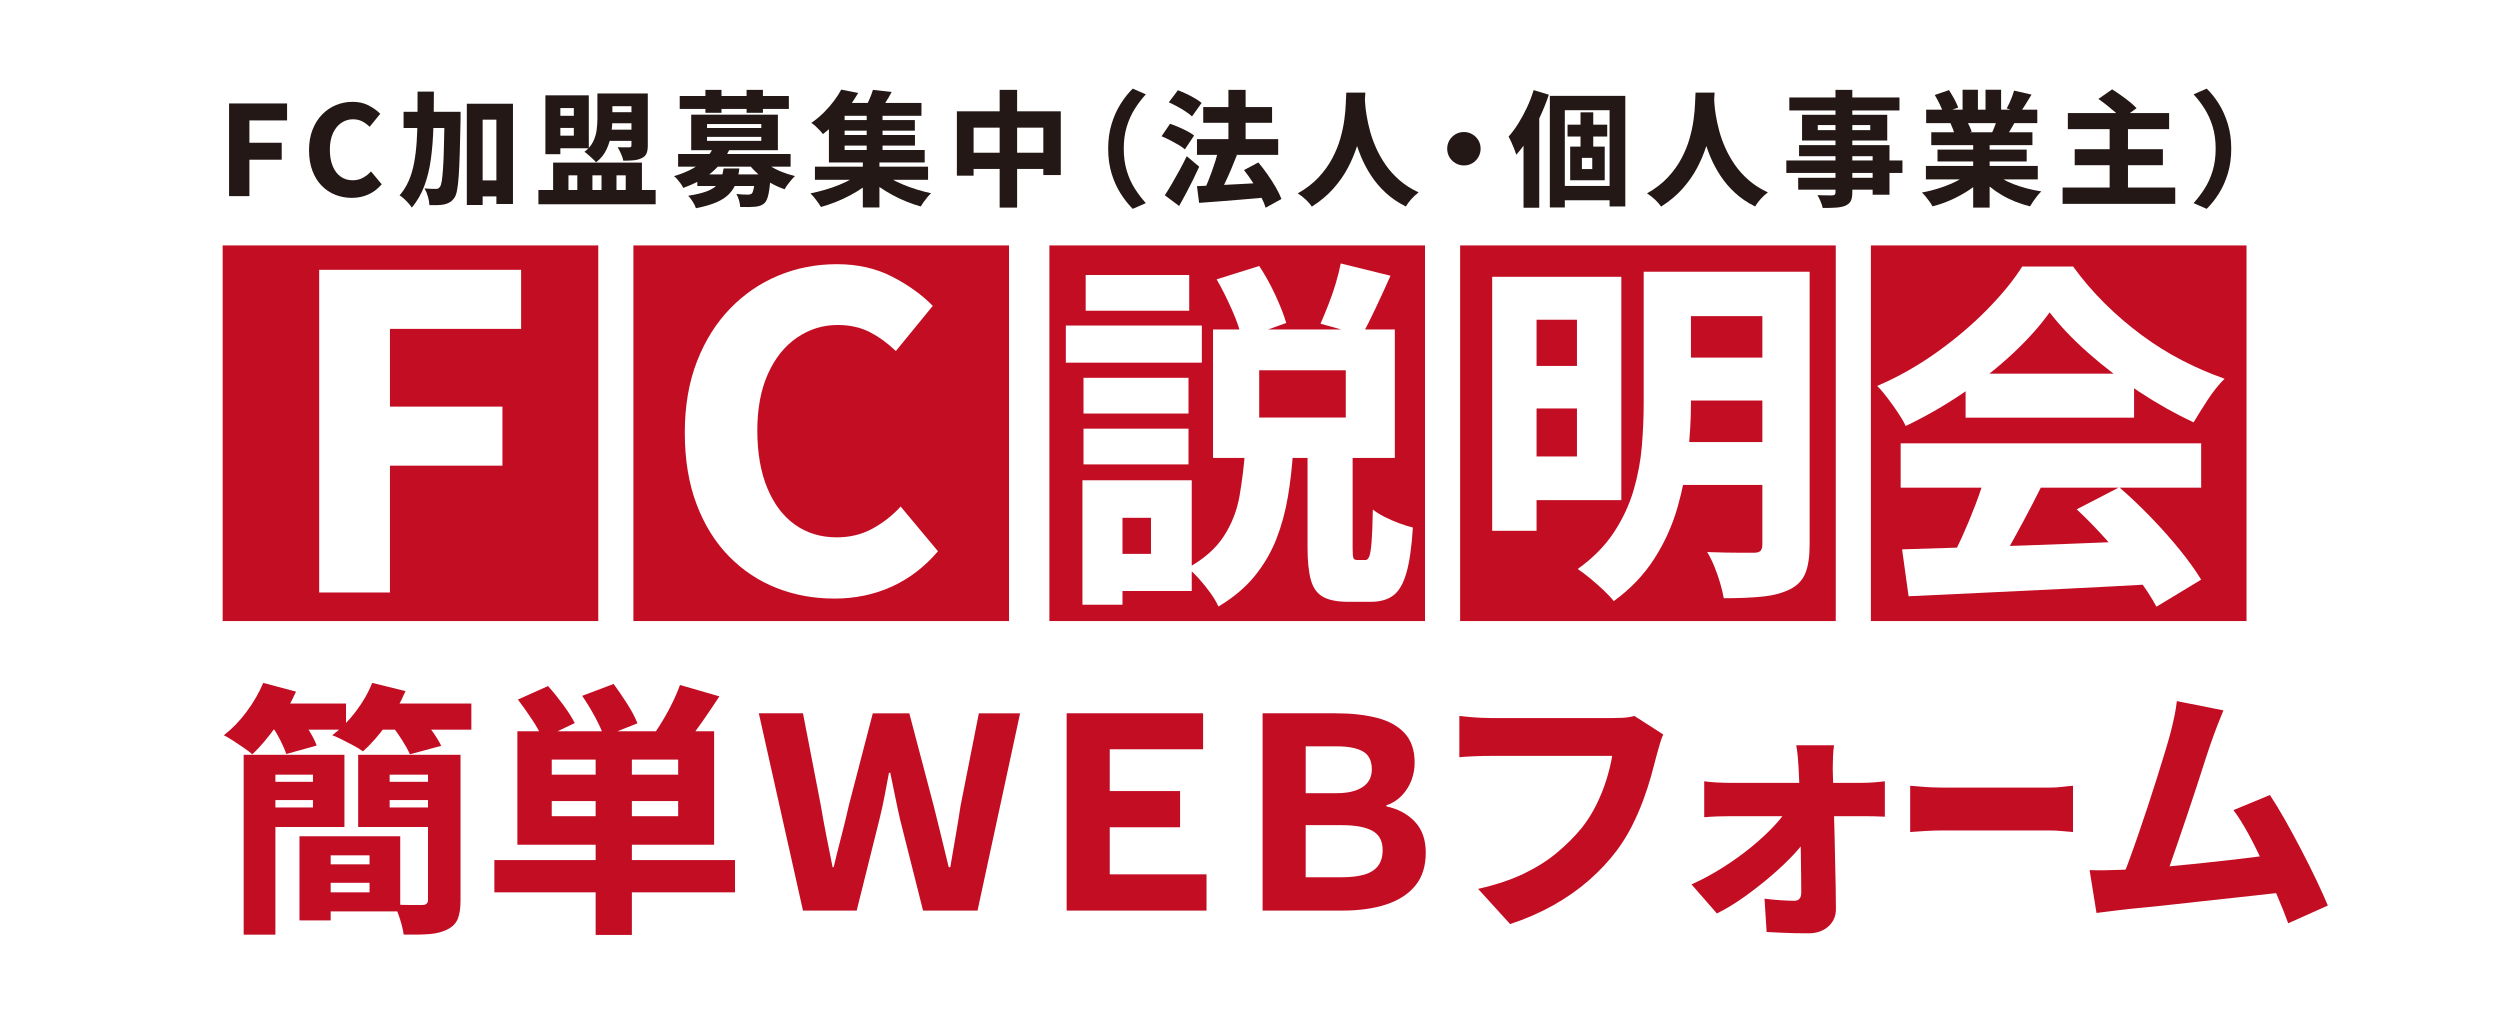 <?xml version="1.0" encoding="UTF-8"?>
<svg id="_レイヤー_2" data-name="レイヤー 2" xmlns="http://www.w3.org/2000/svg" viewBox="0 0 320.692 130.643">
  <defs>
    <style>
      .cls-1 {
        fill: #231815;
      }

      .cls-2 {
        fill: #fff;
      }

      .cls-3 {
        fill: #c30d23;
      }
    </style>
  </defs>
  <g id="_レイヤー_3" data-name="レイヤー 3">
    <rect class="cls-2" width="320.692" height="130.643"/>
    <g>
      <path class="cls-1" d="M29.385,25.159v-11.888h7.44v2.176h-4.832v2.864h4.144v2.176h-4.144v4.672h-2.608Z"/>
      <path class="cls-1" d="M45.145,25.383c-.757,0-1.467-.131-2.128-.392s-1.245-.65-1.752-1.168c-.507-.517-.903-1.157-1.191-1.92s-.433-1.64-.433-2.632c0-.981.149-1.856.448-2.624.299-.768.707-1.419,1.224-1.952.518-.533,1.112-.939,1.784-1.216.672-.277,1.387-.416,2.144-.416.768,0,1.45.155,2.048.464.597.31,1.093.666,1.488,1.072l-1.36,1.664c-.299-.288-.619-.52-.96-.696-.342-.176-.736-.264-1.184-.264-.545,0-1.043.155-1.496.464-.454.31-.811.755-1.072,1.336-.262.582-.393,1.278-.393,2.088,0,.821.123,1.528.368,2.12.245.592.587,1.043,1.024,1.352.438.31.949.464,1.536.464.49,0,.933-.109,1.328-.328.395-.219.735-.488,1.023-.808l1.376,1.648c-.49.576-1.059,1.011-1.704,1.304-.645.293-1.352.44-2.12.44Z"/>
      <path class="cls-1" d="M53.562,11.751h2.096c0,1.611-.021,3.139-.064,4.584-.043,1.446-.149,2.798-.32,4.056-.171,1.259-.451,2.411-.84,3.456-.39,1.045-.926,1.973-1.608,2.784-.106-.171-.251-.358-.432-.56-.182-.203-.371-.395-.568-.576-.197-.182-.387-.325-.567-.432.49-.565.885-1.197,1.184-1.896.299-.698.525-1.464.68-2.296s.265-1.725.328-2.68c.065-.955.099-1.971.104-3.048.005-1.077.008-2.208.008-3.392ZM51.77,14.343h5.775v2.08h-5.775v-2.08ZM57.033,14.343h2.048v.96c-.031,1.696-.066,3.139-.103,4.328-.038,1.19-.083,2.17-.136,2.944-.054.773-.123,1.379-.208,1.816-.086.438-.192.752-.32.944-.192.277-.39.477-.592.6-.203.123-.438.216-.704.28-.235.053-.525.085-.872.096s-.701.011-1.065,0c-.011-.32-.071-.68-.184-1.08-.112-.4-.259-.754-.44-1.064.31.032.593.051.849.056s.458.008.607.008c.117.011.219-.008.305-.056.085-.048.165-.13.239-.248.086-.117.157-.363.217-.736.058-.373.111-.912.159-1.616.049-.704.086-1.61.112-2.72.026-1.109.056-2.458.088-4.048v-.464ZM59.882,13.303h5.92v12.864h-2.128v-10.816h-1.761v10.944h-2.031v-12.992ZM60.825,23.143h4.032v2.048h-4.032v-2.048Z"/>
      <path class="cls-1" d="M69.065,24.375h15.039v1.824h-15.039v-1.824ZM69.961,12.231h1.92v7.552h-1.92v-7.552ZM70.889,12.231h4.641v6.784h-4.641v-1.616h2.721v-3.536h-2.721v-1.632ZM70.889,14.855h3.36v1.552h-3.36v-1.552ZM70.953,20.855h11.392v4.448h-2.08v-2.816h-1.184v2.816h-1.92v-2.816h-1.168v2.816h-1.937v-2.816h-1.136v2.816h-1.968v-4.448ZM76.633,11.991h1.92v3.248c0,.608-.051,1.256-.151,1.944-.102.688-.302,1.352-.601,1.992-.299.64-.746,1.19-1.344,1.648-.096-.128-.237-.277-.424-.448-.186-.17-.376-.341-.568-.512-.191-.17-.357-.299-.496-.384.513-.395.886-.835,1.12-1.32s.384-.981.448-1.488c.064-.507.096-.995.096-1.464v-3.216ZM77.465,16.631h4.368v1.44h-4.368v-1.44ZM77.593,11.991h4.225v1.632h-4.225v-1.632ZM77.609,14.391h4.224v1.424h-4.224v-1.424ZM81.001,11.991h2.096v6.672c0,.438-.056.782-.168,1.032-.111.251-.311.445-.6.584-.299.149-.643.243-1.032.28-.39.038-.835.056-1.336.056-.054-.267-.154-.568-.304-.904-.149-.336-.294-.61-.433-.824.288.011.582.016.88.016h.608c.106,0,.182-.019.224-.056.043-.037.065-.104.065-.2v-6.656Z"/>
      <path class="cls-1" d="M91.545,18.839l2.048.304c-.523,1.099-1.251,2.059-2.185,2.88-.934.822-2.189,1.515-3.768,2.08-.065-.16-.166-.336-.304-.528-.139-.192-.286-.378-.44-.56-.154-.181-.302-.32-.44-.416.96-.288,1.778-.624,2.455-1.008.678-.384,1.23-.81,1.656-1.28.427-.469.752-.96.977-1.472ZM86.984,19.751h14.433v1.632h-14.433v-1.632ZM87.192,12.311h14v1.664h-14v-1.664ZM92.824,21.607h2.017c-.075.661-.208,1.261-.4,1.8-.191.539-.485,1.019-.88,1.44s-.935.784-1.624,1.088c-.688.304-1.576.562-2.664.776-.074-.245-.214-.528-.416-.848-.202-.32-.395-.571-.576-.752.939-.149,1.693-.325,2.265-.528.57-.202,1.008-.448,1.312-.736s.522-.616.656-.984c.133-.368.237-.787.311-1.256ZM88.665,14.711h11.119v4.56h-11.119v-4.56ZM89.448,22.375h8.16v1.488h-8.16v-1.488ZM90.488,11.527h2.064v2.944h-2.064v-2.944ZM90.696,15.911v.512h6.96v-.512h-6.96ZM90.696,17.559v.512h6.96v-.512h-6.96ZM96.873,22.375h2c-.011.331-.027.56-.049.688-.074.854-.165,1.507-.272,1.96-.106.454-.256.787-.448,1-.171.16-.357.277-.56.352-.203.075-.422.123-.656.144-.214.021-.491.035-.832.04-.342.005-.71.002-1.105-.008-.011-.256-.061-.541-.151-.856-.091-.315-.206-.584-.344-.808.298.032.584.054.856.064.273.011.477.016.616.016.213,0,.384-.048.512-.144.096-.096.179-.315.248-.656.069-.341.131-.864.185-1.568v-.224ZM95.769,11.527h2.096v2.944h-2.096v-2.944ZM97.545,20.295c.309.331.695.645,1.159.944.465.299.979.562,1.545.792.565.23,1.141.414,1.728.552-.139.128-.294.293-.464.496-.171.203-.334.408-.488.616s-.28.403-.376.584c-.629-.213-1.24-.491-1.832-.832s-1.131-.728-1.616-1.16-.909-.893-1.272-1.384l1.616-.608Z"/>
      <path class="cls-1" d="M110.569,22.087l1.584.784c-.416.395-.888.779-1.416,1.152-.528.373-1.094.72-1.696,1.04-.603.32-1.222.606-1.855.856-.635.251-1.262.461-1.881.632-.149-.256-.354-.558-.615-.904-.262-.347-.504-.626-.729-.84.619-.128,1.243-.282,1.872-.464.63-.181,1.237-.392,1.824-.632.587-.24,1.128-.498,1.624-.776.496-.277.925-.56,1.288-.848ZM107.913,11.495l2.176.432c-.373.629-.781,1.248-1.224,1.856s-.936,1.2-1.48,1.776c-.544.576-1.151,1.125-1.823,1.648-.107-.149-.248-.317-.425-.504-.176-.186-.357-.365-.544-.536-.186-.17-.359-.304-.519-.4.597-.416,1.139-.866,1.624-1.352.485-.485.914-.979,1.288-1.48.373-.501.683-.981.928-1.44ZM104.537,21.383h14.512v1.68h-14.512v-1.68ZM106.329,14.279h2.016v4.96h10.273v1.6h-12.288v-6.56ZM107.273,13.207h10.928v1.648h-10.928v-1.648ZM107.721,15.399h9.633v1.36h-9.633v-1.36ZM107.721,17.319h9.648v1.36h-9.648v-1.36ZM110.682,20.423h2.128v6.192h-2.128v-6.192ZM111.978,11.527l2.399.272c-.256.491-.527.955-.815,1.392s-.544.81-.769,1.12l-1.872-.352c.203-.352.402-.754.601-1.208.197-.453.349-.861.456-1.224ZM111.177,14.263h2.032v5.584h-2.032v-5.584ZM113.001,22.039c.342.288.752.571,1.232.848.479.277,1.008.536,1.584.776.576.24,1.173.456,1.792.648.618.192,1.227.352,1.824.48-.15.139-.308.307-.473.504-.165.197-.322.402-.472.616s-.277.405-.384.576c-.598-.171-1.208-.382-1.832-.632s-1.23-.536-1.816-.856c-.587-.32-1.142-.661-1.664-1.024-.522-.362-.992-.747-1.408-1.152l1.616-.784Z"/>
      <path class="cls-1" d="M122.745,14.279h13.328v8.176h-2.24v-6.08h-8.944v6.16h-2.144v-8.256ZM123.849,19.591h11.216v2.08h-11.216v-2.08ZM128.232,11.527h2.24v15.104h-2.24v-15.104Z"/>
      <path class="cls-1" d="M142.153,19.079c0-1.163.146-2.224.44-3.184.293-.96.68-1.818,1.16-2.576.479-.757.997-1.408,1.552-1.952l1.68.736c-.512.555-.984,1.174-1.416,1.856-.432.683-.776,1.446-1.032,2.288-.256.843-.384,1.787-.384,2.832,0,1.035.128,1.976.384,2.824.256.848.601,1.611,1.032,2.288s.904,1.298,1.416,1.864l-1.68.736c-.555-.555-1.072-1.208-1.552-1.96-.48-.752-.867-1.608-1.16-2.568-.294-.96-.44-2.022-.44-3.184Z"/>
      <path class="cls-1" d="M149.001,17.479l1.088-1.6c.352.117.72.258,1.105.424.384.166.754.341,1.111.528.357.187.648.371.872.552l-1.184,1.776c-.203-.181-.475-.373-.816-.576-.341-.202-.704-.402-1.088-.6s-.747-.365-1.088-.504ZM149.417,25.047c.267-.405.56-.88.88-1.424s.648-1.125.984-1.744.653-1.232.952-1.84l1.6,1.344c-.256.565-.525,1.133-.808,1.704-.283.57-.574,1.136-.872,1.696-.299.56-.598,1.106-.896,1.64l-1.84-1.376ZM149.929,13.127l1.168-1.552c.342.128.704.283,1.088.464.385.182.75.373,1.097.576s.632.4.856.592l-1.231,1.728c-.203-.192-.473-.4-.809-.624-.336-.224-.695-.44-1.08-.648-.384-.208-.746-.386-1.088-.536ZM153.545,17.847h10.416v2.016h-10.416v-2.016ZM153.545,23.879c.715-.032,1.541-.069,2.481-.112.939-.043,1.933-.093,2.983-.152s2.094-.115,3.128-.168l-.016,1.904c-.981.085-1.966.17-2.952.256-.986.085-1.938.162-2.856.232-.917.069-1.749.13-2.495.184l-.273-2.144ZM154.345,13.735h8.832v2.016h-8.832v-2.016ZM156.297,19.287l2.368.608c-.234.608-.485,1.227-.752,1.856-.267.63-.536,1.224-.809,1.784-.272.56-.525,1.059-.76,1.496l-1.903-.608c.181-.341.356-.726.527-1.152.171-.426.339-.869.504-1.328.166-.459.317-.915.456-1.368.139-.453.262-.882.368-1.288ZM157.577,11.527h2.208v7.792h-2.208v-7.792ZM159.577,21.815l1.84-.976c.395.469.786.981,1.176,1.536.39.555.741,1.104,1.057,1.648.315.544.557,1.046.728,1.504l-2.032,1.12c-.128-.448-.339-.952-.632-1.512s-.624-1.128-.992-1.704-.749-1.114-1.144-1.616Z"/>
      <path class="cls-1" d="M172.696,11.879h2.448c-.021.459-.059,1.04-.112,1.744-.053.704-.149,1.488-.288,2.352-.139.864-.354,1.766-.647,2.704-.294.939-.685,1.877-1.176,2.816-.491.939-1.118,1.837-1.88,2.696-.764.858-1.684,1.629-2.761,2.312-.182-.278-.435-.571-.76-.88s-.675-.581-1.048-.816c1.077-.608,1.974-1.298,2.688-2.072.715-.773,1.297-1.584,1.744-2.432.448-.848.792-1.696,1.032-2.544s.41-1.653.512-2.416.163-1.442.185-2.04c.021-.597.042-1.072.064-1.424ZM175.064,12.327c.011.203.029.525.056.968.027.442.091.965.192,1.568s.245,1.253.432,1.952c.186.699.445,1.419.776,2.16.33.742.738,1.464,1.224,2.168s1.078,1.36,1.776,1.968,1.518,1.13,2.456,1.568c-.342.256-.659.549-.952.88s-.519.64-.68.928c-.992-.491-1.856-1.078-2.592-1.76-.736-.682-1.363-1.421-1.88-2.216-.518-.794-.947-1.605-1.288-2.432-.342-.827-.614-1.634-.816-2.424-.203-.79-.354-1.528-.456-2.216s-.174-1.282-.216-1.784c-.043-.501-.069-.875-.08-1.12l2.048-.208Z"/>
      <path class="cls-1" d="M187.785,16.935c.395,0,.755.096,1.08.288s.584.448.776.768c.191.32.287.683.287,1.088,0,.384-.096.742-.287,1.072-.192.331-.448.592-.769.784s-.683.288-1.088.288c-.384,0-.741-.096-1.072-.288-.33-.192-.592-.45-.784-.776-.191-.325-.287-.685-.287-1.08,0-.395.096-.754.287-1.08.192-.325.451-.584.776-.776s.685-.288,1.08-.288Z"/>
      <path class="cls-1" d="M196.728,11.559l1.952.592c-.31.928-.683,1.864-1.12,2.808-.438.944-.914,1.838-1.432,2.68-.518.843-1.059,1.579-1.624,2.208-.054-.17-.136-.402-.248-.696s-.237-.592-.376-.896c-.139-.304-.262-.547-.368-.728.438-.491.856-1.056,1.256-1.696.4-.64.77-1.325,1.112-2.056.341-.731.624-1.469.848-2.216ZM195.433,16.087l2-2,.017.016v12.544h-2.017v-10.56ZM198.809,12.295h9.68v14.192h-2.016v-12.352h-5.744v12.48h-1.92v-14.32ZM199.785,23.847h7.647v1.84h-7.647v-1.84ZM201.081,15.991h5.088v1.52h-5.088v-1.52ZM201.417,18.807h4.432v4.32h-4.432v-4.32ZM202.745,14.407h1.632v5.168h-1.632v-5.168ZM202.921,20.247v1.44h1.328v-1.44h-1.328Z"/>
      <path class="cls-1" d="M217.497,11.879h2.448c-.021.459-.059,1.04-.112,1.744-.053.704-.149,1.488-.288,2.352-.139.864-.354,1.766-.647,2.704-.294.939-.685,1.877-1.176,2.816-.491.939-1.118,1.837-1.88,2.696-.764.858-1.684,1.629-2.761,2.312-.182-.278-.435-.571-.76-.88s-.675-.581-1.048-.816c1.077-.608,1.974-1.298,2.688-2.072.715-.773,1.297-1.584,1.744-2.432.448-.848.792-1.696,1.032-2.544s.41-1.653.512-2.416.163-1.442.185-2.04c.021-.597.042-1.072.064-1.424ZM219.865,12.327c.011.203.029.525.056.968.027.442.091.965.192,1.568s.245,1.253.432,1.952c.186.699.445,1.419.776,2.16.33.742.738,1.464,1.224,2.168s1.078,1.36,1.776,1.968,1.518,1.13,2.456,1.568c-.342.256-.659.549-.952.88s-.519.64-.68.928c-.992-.491-1.856-1.078-2.592-1.76-.736-.682-1.363-1.421-1.88-2.216-.518-.794-.947-1.605-1.288-2.432-.342-.827-.614-1.634-.816-2.424-.203-.79-.354-1.528-.456-2.216s-.174-1.282-.216-1.784c-.043-.501-.069-.875-.08-1.12l2.048-.208Z"/>
      <path class="cls-1" d="M229.144,20.583h14.896v1.6h-14.896v-1.6ZM229.529,12.503h14.128v1.664h-14.128v-1.664ZM230.665,22.807h10.704v1.52h-10.704v-1.52ZM230.777,18.615h11.6v6.368h-2.16v-4.944h-9.44v-1.424ZM231.161,14.727h10.928v3.296h-10.928v-3.296ZM235.449,11.527h2.16v13.152c0,.491-.067.861-.2,1.112-.134.251-.365.451-.696.6-.32.128-.709.208-1.168.24-.459.032-1.035.048-1.728.048-.054-.246-.147-.528-.28-.848-.134-.32-.27-.586-.408-.8.234.011.482.019.744.024.261.005.498.008.712.008h.464c.149-.01.253-.043.312-.096.059-.053.088-.149.088-.288v-13.152ZM233.177,16.039v.656h6.736v-.656h-6.736Z"/>
      <path class="cls-1" d="M252.776,22.071l1.664.752c-.512.555-1.12,1.067-1.824,1.536s-1.456.885-2.256,1.248c-.8.362-1.621.65-2.464.864-.096-.182-.222-.381-.376-.6s-.317-.432-.488-.64c-.17-.208-.336-.386-.496-.536.81-.149,1.611-.354,2.4-.616.789-.261,1.518-.565,2.184-.912.667-.346,1.219-.712,1.656-1.096ZM247.049,21.287h14.352v1.728h-14.352v-1.728ZM247.081,14.071h14.256v1.728h-14.256v-1.728ZM247.736,16.967h12.977v1.648h-12.977v-1.648ZM248.185,12.183l1.824-.624c.224.342.45.723.68,1.144s.398.787.504,1.096l-1.935.688c-.075-.31-.219-.68-.433-1.112-.213-.432-.427-.829-.64-1.192ZM248.536,19.191h11.44v1.52h-11.44v-1.52ZM250.2,15.799l2.064-.32c.128.214.256.456.384.728s.219.51.273.712l-2.16.368c-.054-.192-.134-.432-.24-.72-.106-.288-.214-.544-.32-.768ZM251.753,11.511h1.968v3.376h-1.968v-3.376ZM253.112,17.815h2.112v8.816h-2.112v-8.816ZM255.608,22.023c.32.299.704.585,1.152.856s.946.515,1.496.728c.549.213,1.125.4,1.728.56.603.16,1.225.288,1.864.384-.16.16-.331.352-.512.576-.182.224-.355.456-.52.696-.165.24-.302.456-.408.648-.64-.16-1.264-.36-1.872-.6-.607-.24-1.19-.522-1.743-.848-.555-.325-1.072-.685-1.553-1.08-.479-.395-.906-.816-1.279-1.264l1.647-.656ZM254.696,11.511h2v3.248h-2v-3.248ZM256.265,15.063l2.256.512c-.224.395-.438.763-.64,1.104-.203.341-.39.635-.56.88l-1.808-.496c.139-.298.277-.632.416-1,.139-.368.25-.701.336-1ZM258.36,11.623l2.24.512c-.267.438-.525.859-.776,1.264-.25.405-.482.752-.695,1.04l-1.712-.528c.117-.213.237-.453.359-.72.123-.267.234-.539.336-.816.102-.277.185-.528.248-.752Z"/>
      <path class="cls-1" d="M264.585,24.055h14.448v2.096h-14.448v-2.096ZM265.257,14.503h12.992v2.064h-12.992v-2.064ZM266.137,19.143h11.312v2.048h-11.312v-2.048ZM269.177,12.695l1.761-1.232c.341.213.712.461,1.111.744.4.283.779.568,1.137.856.356.288.653.56.888.816l-1.888,1.36c-.203-.245-.476-.517-.816-.816-.342-.299-.704-.6-1.088-.904-.384-.304-.752-.578-1.105-.824ZM270.617,16.327h2.352v8.848h-2.352v-8.848Z"/>
      <path class="cls-1" d="M286.217,19.079c0,1.163-.146,2.224-.44,3.184-.293.96-.677,1.816-1.151,2.568s-.995,1.405-1.56,1.96l-1.68-.736c.512-.565.984-1.187,1.416-1.864s.776-1.44,1.032-2.288c.256-.848.384-1.79.384-2.824,0-1.045-.128-1.989-.384-2.832-.256-.842-.601-1.605-1.032-2.288-.432-.682-.904-1.301-1.416-1.856l1.68-.736c.565.544,1.086,1.195,1.56,1.952s.858,1.616,1.151,2.576c.294.96.44,2.022.44,3.184Z"/>
    </g>
    <g>
      <path class="cls-3" d="M33.767,87.599l4.206,1.12c-.679,1.515-1.526,2.991-2.544,4.427-1.018,1.437-2.035,2.641-3.053,3.613-.295-.248-.662-.526-1.103-.831-.441-.305-.889-.605-1.341-.899s-.859-.531-1.221-.712c1.062-.815,2.041-1.826,2.935-3.036.893-1.21,1.6-2.437,2.12-3.681ZM31.257,96.826h4.071v23.067h-4.071v-23.067ZM33.428,96.826h10.754v9.261h-10.754v-2.51h6.717v-4.207h-6.717v-2.544ZM33.462,100.286h7.803v2.341h-7.803v-2.341ZM33.767,90.245h10.617v3.358h-10.617v-3.358ZM34.852,93.06l3.698-.984c.384.52.78,1.114,1.187,1.781.407.667.701,1.261.883,1.781l-3.901,1.085c-.158-.497-.413-1.091-.764-1.781-.351-.69-.718-1.317-1.103-1.883ZM38.415,107.274h4.003v10.788h-4.003v-10.788ZM40.213,107.274h11.127v9.634h-11.127v-2.442h7.191v-4.749h-7.191v-2.442ZM40.213,110.87h8.989v2.374h-8.989v-2.374ZM47.743,87.599l4.274,1.052c-.633,1.492-1.447,2.929-2.442,4.308s-2.001,2.522-3.019,3.426c-.295-.226-.685-.469-1.171-.73-.486-.26-.979-.514-1.476-.763-.498-.248-.928-.441-1.289-.577,1.086-.815,2.086-1.82,3.002-3.019s1.623-2.431,2.12-3.698ZM55.885,96.826v2.544h-5.902v4.207h5.902v2.51h-9.94v-9.261h9.94ZM47.54,90.245h12.925v3.358h-12.925v-3.358ZM48.422,100.286h7.972v2.341h-7.972v-2.341ZM50.254,93.06l3.799-1.018c.476.52.956,1.125,1.442,1.815.486.69.854,1.295,1.103,1.815l-4.003,1.085c-.227-.497-.56-1.097-1.001-1.798-.441-.701-.888-1.335-1.34-1.9ZM54.901,96.826h4.173v18.691c0,.996-.119,1.781-.356,2.357s-.673,1.023-1.307,1.34c-.656.339-1.441.542-2.357.61s-2.007.09-3.273.068c-.067-.542-.221-1.193-.458-1.951s-.492-1.396-.763-1.917c.7.045,1.425.068,2.171.068h1.492c.452-.022.679-.237.679-.644v-18.623Z"/>
      <path class="cls-3" d="M63.416,110.327h30.87v4.139h-30.87v-4.139ZM66.367,93.807h25.238v14.553h-25.238v-14.553ZM66.434,89.736l3.868-1.73c.633.701,1.277,1.498,1.934,2.392.655.894,1.153,1.679,1.492,2.357l-4.139,1.967c-.272-.678-.718-1.486-1.34-2.425-.622-.938-1.228-1.792-1.815-2.561ZM70.777,97.436v1.934h16.215v-1.934h-16.215ZM70.777,102.762v1.934h16.215v-1.934h-16.215ZM74.679,89.261l4.036-1.526c.565.769,1.147,1.623,1.747,2.561.6.939,1.035,1.77,1.307,2.493l-4.309,1.696c-.227-.701-.606-1.544-1.137-2.527-.531-.983-1.08-1.882-1.645-2.697ZM76.408,95.91h4.647v24.018h-4.647v-24.018ZM87.229,87.87l5.055,1.458c-.746,1.131-1.492,2.234-2.239,3.308-.746,1.074-1.425,1.973-2.035,2.697l-4.003-1.323c.385-.565.786-1.204,1.204-1.917.419-.712.803-1.435,1.153-2.171.351-.735.64-1.419.865-2.052Z"/>
      <path class="cls-3" d="M103.004,116.806l-5.665-25.307h5.665l2.272,11.737c.226,1.335.469,2.669.73,4.003.26,1.335.525,2.669.797,4.003h.136c.316-1.334.65-2.674,1.001-4.019.351-1.345.673-2.674.967-3.986l3.053-11.737h4.682l3.121,11.839c.316,1.312.639,2.618.967,3.918.327,1.301.649,2.629.967,3.986h.203c.226-1.357.452-2.68.679-3.969.226-1.289.441-2.601.644-3.935l2.341-11.839h5.292l-5.462,25.307h-6.988l-2.951-11.704c-.227-.995-.44-1.996-.644-3.002-.203-1.006-.407-1.996-.61-2.968h-.17c-.181.973-.367,1.962-.56,2.968-.192,1.006-.413,2.007-.661,3.002l-2.918,11.704h-6.886Z"/>
      <path class="cls-3" d="M136.825,116.806v-25.307h17.504v4.614h-11.975v5.36h9.023v4.647h-9.023v6.038h12.416v4.647h-17.945Z"/>
      <path class="cls-3" d="M161.962,116.806v-25.307h9.396c1.968,0,3.715.192,5.241.577,1.526.385,2.719,1.04,3.579,1.968.859.928,1.289,2.194,1.289,3.799,0,.769-.136,1.516-.407,2.239-.272.724-.679,1.374-1.222,1.951-.542.577-1.21,1.001-2.001,1.272v.136c1.492.317,2.708.967,3.647,1.951s1.408,2.312,1.408,3.986c0,1.719-.441,3.121-1.323,4.207s-2.12,1.895-3.715,2.425c-1.594.532-3.5.797-5.716.797h-10.177ZM167.491,101.745h4.003c1.402,0,2.499-.26,3.291-.78.791-.52,1.187-1.277,1.187-2.273,0-1.108-.385-1.877-1.153-2.307s-1.865-.644-3.29-.644h-4.037v6.004ZM167.491,112.532h4.647c1.131,0,2.086-.113,2.866-.339s1.368-.599,1.765-1.12c.396-.52.594-1.198.594-2.036,0-1.153-.436-1.973-1.307-2.459-.871-.486-2.188-.73-3.952-.73h-4.613v6.683Z"/>
      <path class="cls-3" d="M213.354,94.213c-.158.339-.306.752-.441,1.238-.135.487-.26.922-.373,1.306-.203.814-.446,1.73-.729,2.748-.283,1.018-.628,2.075-1.035,3.172-.407,1.097-.888,2.194-1.441,3.291-.555,1.097-1.193,2.132-1.917,3.104-1.018,1.357-2.211,2.635-3.579,3.833-1.368,1.199-2.9,2.273-4.597,3.223-1.695.95-3.539,1.752-5.529,2.408l-4.104-4.512c2.284-.52,4.246-1.176,5.886-1.967s3.064-1.696,4.274-2.714,2.267-2.081,3.172-3.189c.724-.927,1.345-1.922,1.865-2.985.52-1.062.944-2.126,1.272-3.188.327-1.063.571-2.069.73-3.019h-15.367c-.815,0-1.611.017-2.392.051-.78.034-1.397.074-1.849.119v-5.292c.361.046.797.091,1.306.136.509.045,1.035.08,1.578.102.542.023.994.034,1.356.034h15.333c.361,0,.809-.011,1.34-.034.531-.022,1.046-.102,1.544-.237l3.697,2.374Z"/>
      <path class="cls-3" d="M216.984,113.448c1.356-.61,2.697-1.334,4.019-2.171,1.323-.836,2.55-1.719,3.681-2.646s2.12-1.849,2.969-2.765c.848-.916,1.498-1.781,1.95-2.595l2.442.034.068,3.63c-.431.792-1.075,1.651-1.934,2.578-.86.928-1.844,1.866-2.952,2.815-1.107.95-2.256,1.849-3.442,2.697-1.188.848-2.369,1.566-3.545,2.154l-3.257-3.731ZM218.612,100.218c.407.068.934.119,1.578.153.644.034,1.192.051,1.645.051h17.029c.476,0,1.006-.022,1.595-.068.588-.045,1.028-.09,1.323-.136v4.546c-.407-.022-.865-.04-1.374-.051s-.944-.017-1.307-.017h-17.131c-.497,0-1.058.012-1.679.034-.622.023-1.183.057-1.68.102v-4.614ZM235.268,95.605c-.067.407-.113.882-.136,1.425-.022.542-.034,1.063-.034,1.56.022.792.046,1.663.068,2.612s.051,1.94.085,2.968c.034,1.029.061,2.081.085,3.155.021,1.074.045,2.137.067,3.189.022,1.051.045,2.086.068,3.103.021,1.018.033,1.991.033,2.917.022.927-.294,1.69-.949,2.29-.656.599-1.516.899-2.578.899-.543,0-1.137-.006-1.781-.017-.644-.012-1.267-.034-1.866-.068-.599-.034-1.17-.062-1.713-.085l-.272-4.274c.679.09,1.38.158,2.103.204s1.289.067,1.696.067c.316,0,.548-.09.695-.271.146-.181.221-.441.221-.78,0-.633-.006-1.351-.018-2.154-.012-.802-.022-1.662-.033-2.578-.012-.916-.029-1.854-.051-2.815-.023-.961-.04-1.934-.052-2.917-.011-.984-.033-1.939-.067-2.867-.034-.927-.073-1.786-.119-2.578-.022-.429-.057-.915-.102-1.458-.045-.542-.113-1.052-.203-1.526h4.851Z"/>
      <path class="cls-3" d="M245.03,100.794c.321.023.737.057,1.246.102s1.03.08,1.565.102c.534.023,1.013.034,1.438.034h13.586c.593,0,1.161-.034,1.704-.102s.992-.113,1.349-.136v5.936c-.306-.022-.76-.062-1.361-.119-.603-.056-1.166-.085-1.691-.085h-13.586c-.73,0-1.493.023-2.29.068-.798.046-1.45.091-1.959.136v-5.936Z"/>
      <path class="cls-3" d="M271.947,111.582c.769-.022,1.69-.073,2.766-.153,1.073-.079,2.232-.175,3.477-.288,1.243-.113,2.516-.237,3.816-.373,1.3-.136,2.583-.277,3.851-.424,1.266-.146,2.447-.288,3.545-.424,1.097-.136,2.04-.26,2.832-.373l1.086,4.851c-.837.114-1.838.232-3.002.356-1.165.124-2.409.26-3.731.407-1.323.147-2.669.294-4.037.441-1.369.147-2.697.294-3.986.441-1.289.147-2.482.272-3.579.373s-2.018.198-2.765.289c-.43.045-.944.107-1.543.186-.6.079-1.183.152-1.747.22l-.882-5.496c.61.023,1.272.029,1.984.017.712-.011,1.351-.028,1.916-.051ZM285.212,91.126c-.227.543-.47,1.148-.73,1.815-.261.667-.526,1.386-.798,2.154-.226.633-.497,1.441-.814,2.425-.317.984-.662,2.052-1.035,3.206s-.763,2.33-1.17,3.528-.803,2.363-1.188,3.494c-.385,1.131-.741,2.16-1.068,3.087-.328.927-.616,1.685-.865,2.272l-5.564.204c.316-.769.667-1.673,1.052-2.714.385-1.04.785-2.165,1.204-3.375.418-1.21.837-2.448,1.256-3.715.418-1.266.814-2.493,1.187-3.681.373-1.187.713-2.284,1.018-3.291.306-1.006.549-1.849.73-2.527.226-.882.401-1.633.526-2.256.124-.622.22-1.226.288-1.815l5.971,1.187ZM291.182,101.982c.611.928,1.261,2.002,1.951,3.223.69,1.221,1.379,2.493,2.069,3.816.69,1.323,1.328,2.601,1.916,3.833.588,1.233,1.086,2.335,1.493,3.308l-5.089,2.273c-.385-1.063-.859-2.256-1.425-3.579-.565-1.323-1.159-2.674-1.78-4.054-.623-1.379-1.262-2.668-1.917-3.867-.656-1.198-1.289-2.205-1.899-3.019l4.681-1.934Z"/>
    </g>
    <g>
      <rect class="cls-3" x="28.561" y="31.483" width="48.184" height="48.184"/>
      <rect class="cls-3" x="81.251" y="31.483" width="48.184" height="48.184"/>
      <rect class="cls-3" x="134.612" y="31.483" width="48.184" height="48.184"/>
      <rect class="cls-3" x="187.302" y="31.483" width="48.184" height="48.184"/>
      <rect class="cls-3" x="239.993" y="31.483" width="48.184" height="48.184"/>
    </g>
    <path class="cls-2" d="M40.942,76.002v-41.391h25.904v7.576h-16.823v9.972h14.428v7.576h-14.428v16.267h-9.08Z"/>
    <path class="cls-2" d="M107.008,76.782c-2.638,0-5.108-.455-7.41-1.365-2.303-.909-4.337-2.265-6.1-4.066-1.764-1.801-3.147-4.03-4.15-6.685-1.002-2.655-1.504-5.71-1.504-9.164,0-3.417.52-6.462,1.56-9.136s2.46-4.939,4.262-6.796c1.801-1.857,3.872-3.268,6.211-4.234,2.339-.965,4.828-1.448,7.465-1.448,2.674,0,5.051.539,7.131,1.616,2.079,1.078,3.806,2.321,5.18,3.732l-4.735,5.794c-1.04-1.003-2.154-1.81-3.343-2.423-1.189-.613-2.562-.919-4.122-.919-1.894,0-3.63.538-5.209,1.616-1.579,1.078-2.823,2.628-3.732,4.651-.91,2.025-1.365,4.448-1.365,7.27,0,2.86.427,5.32,1.282,7.381.853,2.061,2.041,3.63,3.564,4.707,1.522,1.078,3.306,1.616,5.348,1.616,1.708,0,3.25-.381,4.624-1.142,1.373-.761,2.562-1.699,3.566-2.813l4.791,5.738c-1.709,2.006-3.686,3.52-5.933,4.541-2.248,1.021-4.707,1.532-7.381,1.532Z"/>
    <path class="cls-2" d="M136.723,41.756h17.446v4.767h-17.446v-4.767ZM138.852,61.607h5.136v15.965h-5.136v-15.965ZM138.99,48.466h13.466v4.581h-13.466v-4.581ZM138.99,54.99h13.466v4.581h-13.466v-4.581ZM139.268,35.278h13.28v4.581h-13.28v-4.581ZM141.814,61.607h11.059v14.206h-11.059v-4.767h5.83v-4.627h-5.83v-4.813ZM159.721,57.813h6.155c-.124,2.036-.347,4.011-.671,5.923-.324,1.913-.818,3.718-1.48,5.414-.664,1.697-1.59,3.278-2.777,4.743-1.188,1.465-2.738,2.768-4.65,3.91-.248-.555-.595-1.142-1.041-1.759-.448-.617-.926-1.211-1.435-1.782s-.995-1.041-1.458-1.411c2.066-1.141,3.61-2.498,4.627-4.072,1.018-1.573,1.689-3.293,2.013-5.16.323-1.866.562-3.802.717-5.807ZM155.603,42.265h23.322v16.474h-23.322v-16.474ZM156.066,35.833l5.46-1.712c.741,1.111,1.427,2.345,2.059,3.702.632,1.358,1.103,2.561,1.411,3.609l-5.691,2.036c-.216-1.049-.64-2.29-1.273-3.725-.632-1.434-1.288-2.737-1.966-3.91ZM161.526,47.494v6.062h11.106v-6.062h-11.106ZM167.726,57.581h5.784v12.633c0,.71.031,1.157.093,1.342.061.185.215.277.463.277h1.111c.185,0,.339-.146.463-.44.123-.293.223-.91.301-1.851.076-.941.13-2.337.162-4.188.37.309.856.618,1.458.926.601.309,1.234.586,1.897.833.663.247,1.256.432,1.782.555-.155,2.498-.433,4.442-.834,5.83-.401,1.388-.964,2.352-1.689,2.892-.725.539-1.689.81-2.892.81h-2.822c-1.45,0-2.554-.216-3.309-.648-.756-.432-1.273-1.165-1.551-2.198-.277-1.034-.416-2.398-.416-4.096v-12.679ZM171.984,33.797l6.386,1.573c-.648,1.45-1.288,2.846-1.92,4.188-.633,1.342-1.212,2.492-1.736,3.447l-5.321-1.481c.308-.709.64-1.511.995-2.406.354-.894.67-1.805.948-2.73.278-.926.493-1.789.648-2.591Z"/>
    <path class="cls-2" d="M191.413,35.509h5.692v32.577h-5.692v-32.577ZM194.652,35.509h13.327v28.644h-13.327v-5.599h7.635v-17.538h-7.635v-5.507ZM194.745,46.938h9.764v5.46h-9.764v-5.46ZM210.848,34.861h6.062v16.89c0,2.006-.124,4.157-.37,6.455-.248,2.299-.702,4.604-1.366,6.918s-1.658,4.505-2.985,6.571-3.054,3.871-5.183,5.414c-.308-.401-.748-.872-1.318-1.411-.571-.54-1.157-1.057-1.758-1.55-.601-.494-1.119-.879-1.551-1.157,1.944-1.388,3.486-2.945,4.627-4.674,1.141-1.727,1.991-3.54,2.546-5.437.556-1.897.909-3.795,1.064-5.692.154-1.897.231-3.725.231-5.483v-16.844ZM214.504,56.703h13.836v5.506h-13.836v-5.506ZM214.55,34.861h13.79v5.692h-13.79v-5.692ZM214.55,45.874h13.79v5.506h-13.79v-5.506ZM226.072,34.861h6.062v35.029c0,1.543-.185,2.76-.556,3.656-.37.895-1.018,1.573-1.943,2.036-.988.493-2.175.81-3.563.949-1.388.139-3.039.208-4.952.208-.092-.555-.247-1.203-.463-1.944-.216-.74-.47-1.465-.763-2.175s-.594-1.311-.902-1.805c.802.031,1.603.054,2.406.069.802.016,1.527.023,2.175.023h1.388c.432,0,.724-.085.879-.255.154-.169.231-.44.231-.809v-34.983Z"/>
    <path class="cls-2" d="M262.922,40.067c-1.234,1.728-2.808,3.487-4.72,5.275-1.913,1.789-4.049,3.487-6.408,5.09-2.361,1.604-4.806,3.008-7.335,4.211-.247-.524-.579-1.095-.995-1.712-.416-.617-.856-1.234-1.319-1.851-.463-.617-.91-1.141-1.342-1.573,2.653-1.141,5.183-2.568,7.589-4.28,2.407-1.712,4.565-3.54,6.478-5.484,1.912-1.943,3.425-3.795,4.535-5.553h6.525c1.234,1.697,2.591,3.278,4.071,4.743,1.481,1.465,3.055,2.815,4.72,4.049,1.666,1.234,3.394,2.314,5.183,3.239,1.788.926,3.61,1.712,5.46,2.36-.771.772-1.489,1.666-2.151,2.684-.664,1.018-1.273,1.99-1.829,2.915-2.313-1.08-4.643-2.391-6.987-3.933-2.345-1.542-4.52-3.2-6.525-4.974-2.006-1.774-3.656-3.509-4.952-5.206ZM243.811,56.865h38.546v5.691h-38.546v-5.691ZM243.996,70.469c2.807-.092,6.016-.192,9.625-.301,3.61-.107,7.404-.239,11.383-.393,3.979-.154,7.897-.308,11.753-.463l-.185,5.599c-3.733.215-7.52.416-11.361.601-3.84.185-7.504.362-10.99.532-3.487.17-6.617.316-9.394.44l-.833-6.016ZM254.778,60.613l7.033,1.897c-.71,1.419-1.458,2.862-2.244,4.327-.787,1.465-1.551,2.854-2.291,4.165-.74,1.311-1.45,2.475-2.128,3.493l-5.368-1.758c.617-1.141,1.242-2.406,1.874-3.795.632-1.388,1.226-2.815,1.782-4.28.555-1.465,1.002-2.815,1.342-4.049ZM252.141,47.934h21.61v5.645h-21.61v-5.645ZM266.393,65.333l5.46-2.823c1.357,1.173,2.707,2.453,4.049,3.841,1.342,1.388,2.575,2.776,3.703,4.165,1.125,1.388,2.043,2.669,2.753,3.841l-5.738,3.47c-.618-1.173-1.481-2.491-2.592-3.956s-2.329-2.946-3.655-4.442c-1.327-1.496-2.654-2.861-3.979-4.095Z"/>
  </g>
</svg>